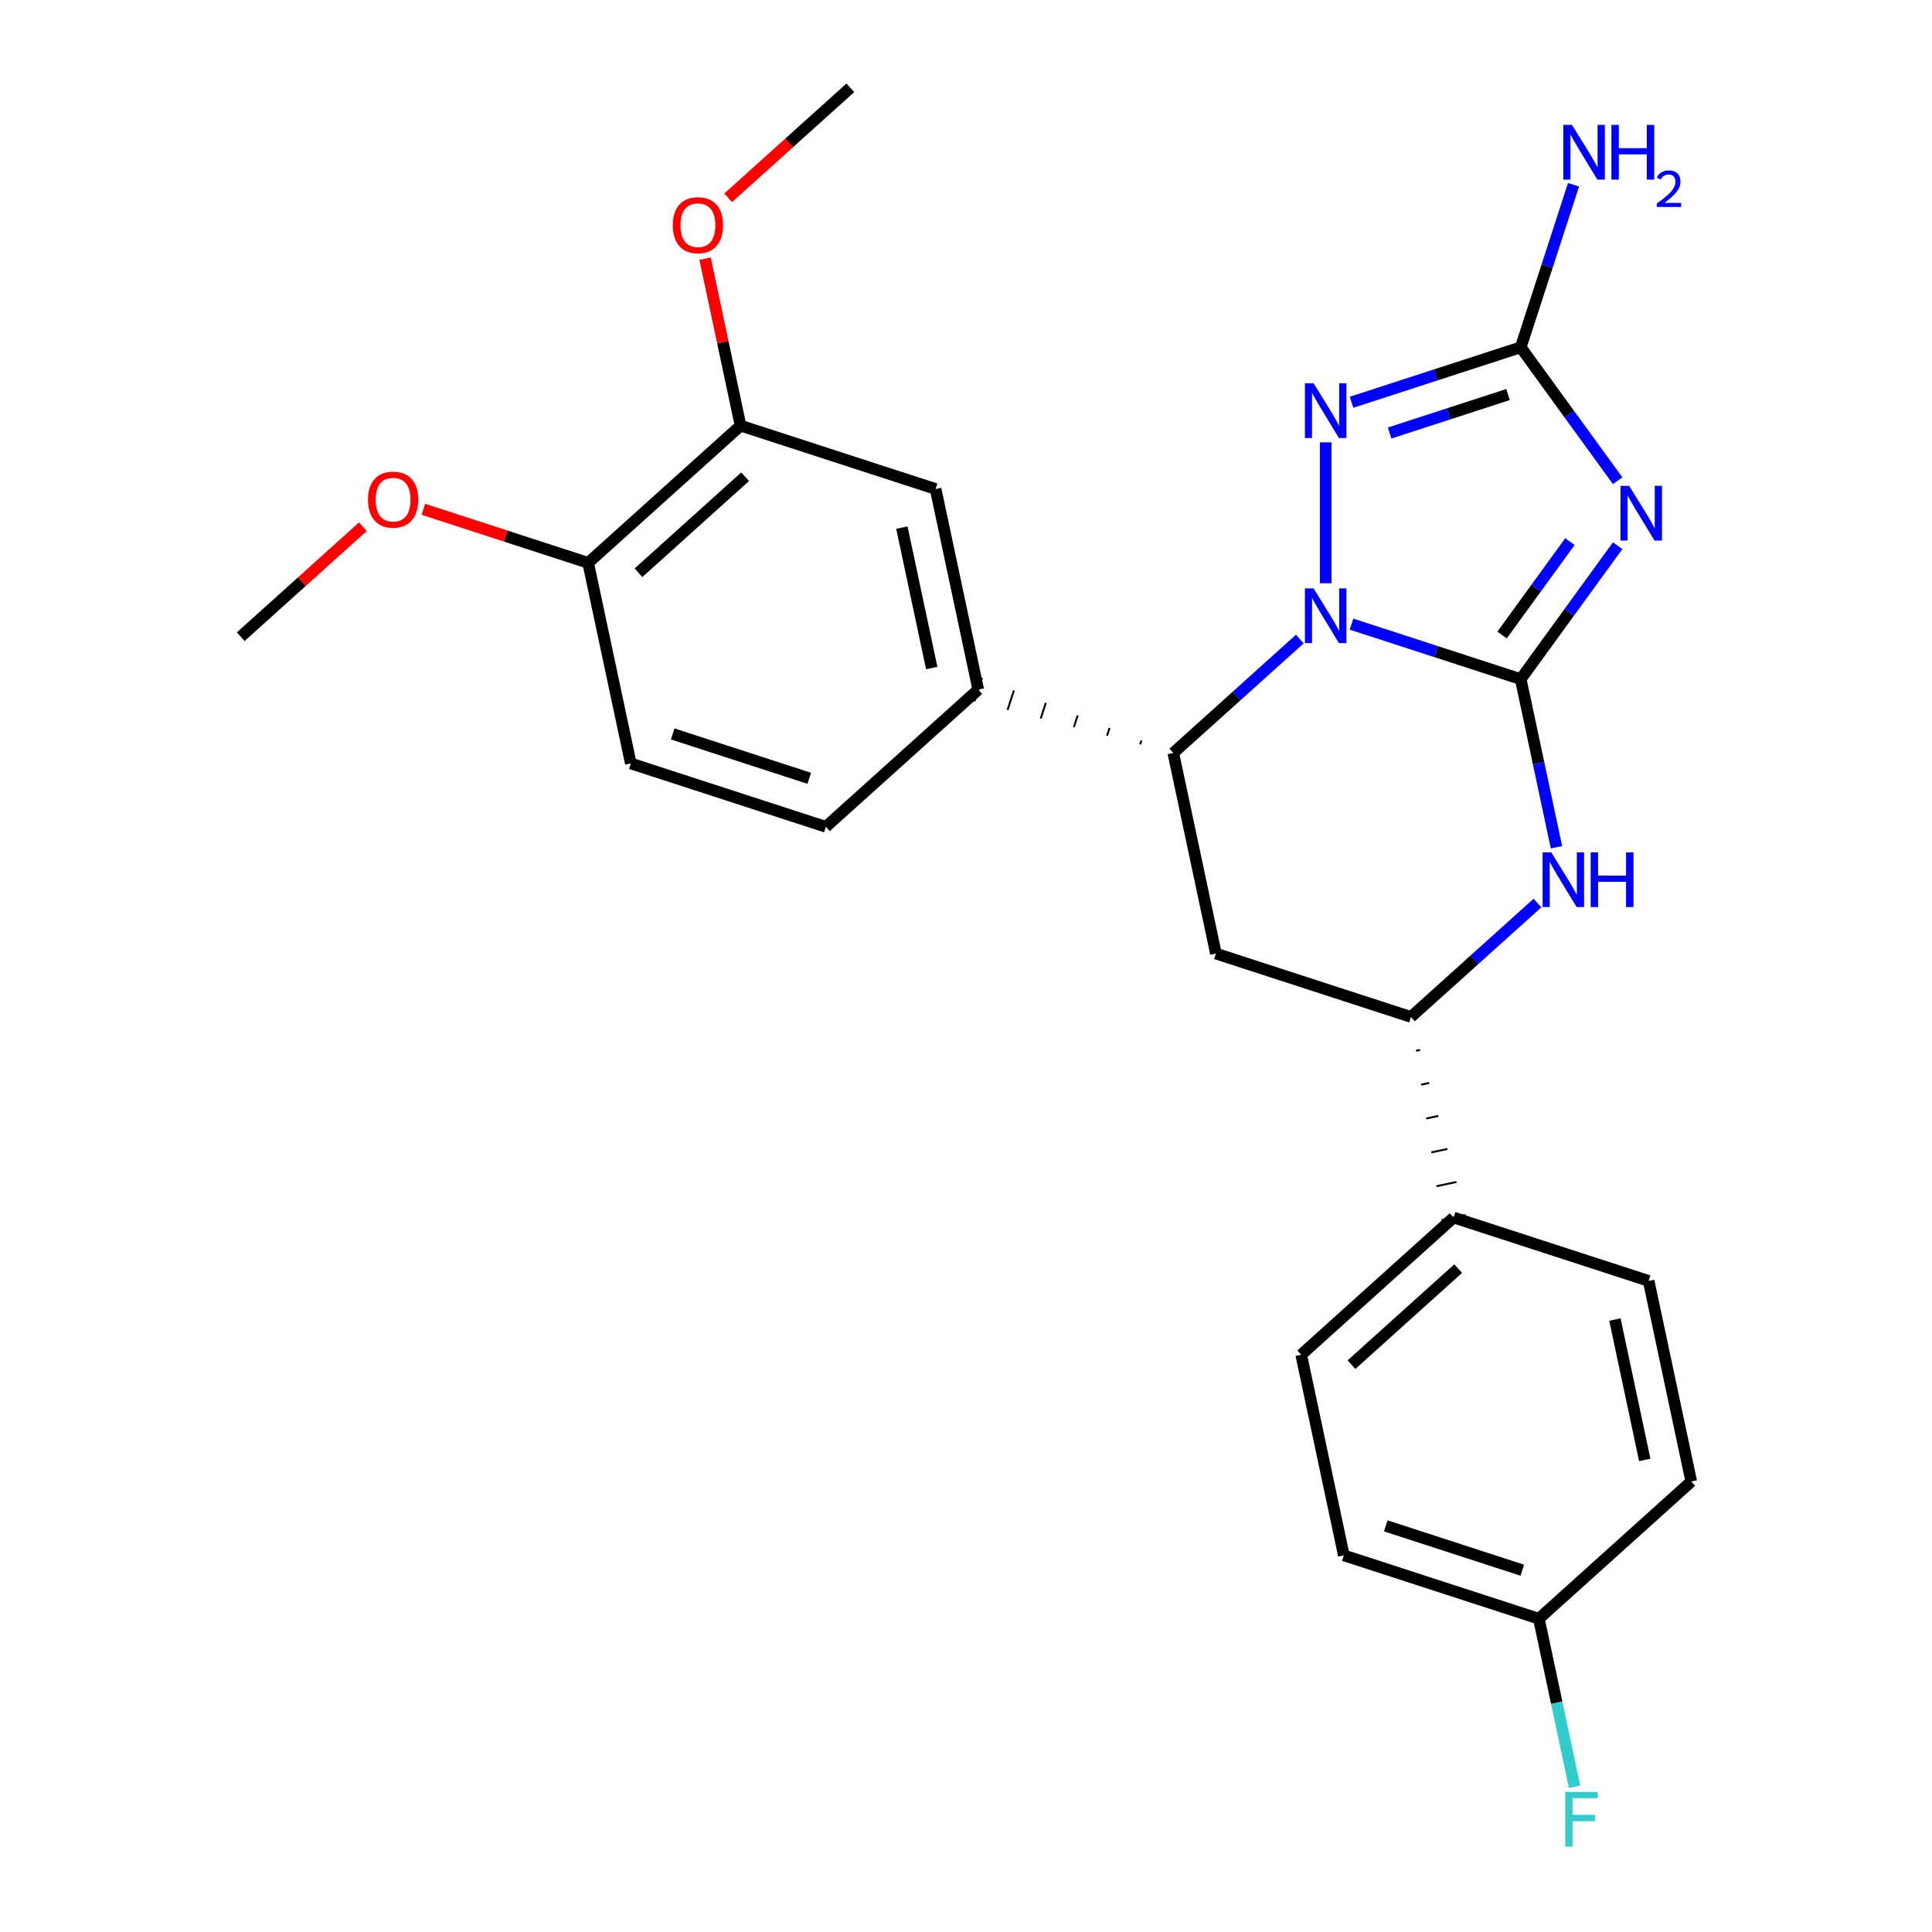 <?xml version='1.0' encoding='iso-8859-1'?>
<svg version='1.1' baseProfile='full'
              xmlns='http://www.w3.org/2000/svg'
                      xmlns:rdkit='http://www.rdkit.org/xml'
                      xmlns:xlink='http://www.w3.org/1999/xlink'
                  xml:space='preserve'
width='1000px' height='1000px' viewBox='0 0 1000 1000'>
<!-- END OF HEADER -->
<rect style='opacity:1.0;fill:#FFFFFF;stroke:none' width='1000' height='1000' x='0' y='0'> </rect>
<path class='bond-26' d='M 787.123,351.513 L 743.344,337.288' style='fill:none;fill-rule:evenodd;stroke:#000000;stroke-width:6px;stroke-linecap:butt;stroke-linejoin:miter;stroke-opacity:1' />
<path class='bond-26' d='M 743.344,337.288 L 699.565,323.063' style='fill:none;fill-rule:evenodd;stroke:#0000FF;stroke-width:6px;stroke-linecap:butt;stroke-linejoin:miter;stroke-opacity:1' />
<path class='bond-27' d='M 787.123,351.513 L 812.211,316.982' style='fill:none;fill-rule:evenodd;stroke:#000000;stroke-width:6px;stroke-linecap:butt;stroke-linejoin:miter;stroke-opacity:1' />
<path class='bond-27' d='M 812.211,316.982 L 837.299,282.452' style='fill:none;fill-rule:evenodd;stroke:#0000FF;stroke-width:6px;stroke-linecap:butt;stroke-linejoin:miter;stroke-opacity:1' />
<path class='bond-27' d='M 777.475,328.675 L 795.036,304.504' style='fill:none;fill-rule:evenodd;stroke:#000000;stroke-width:6px;stroke-linecap:butt;stroke-linejoin:miter;stroke-opacity:1' />
<path class='bond-27' d='M 795.036,304.504 L 812.598,280.333' style='fill:none;fill-rule:evenodd;stroke:#0000FF;stroke-width:6px;stroke-linecap:butt;stroke-linejoin:miter;stroke-opacity:1' />
<path class='bond-29' d='M 787.123,351.513 L 796.371,395.019' style='fill:none;fill-rule:evenodd;stroke:#000000;stroke-width:6px;stroke-linecap:butt;stroke-linejoin:miter;stroke-opacity:1' />
<path class='bond-29' d='M 796.371,395.019 L 805.619,438.526' style='fill:none;fill-rule:evenodd;stroke:#0000FF;stroke-width:6px;stroke-linecap:butt;stroke-linejoin:miter;stroke-opacity:1' />
<path class='bond-19' d='M 672.778,330.771 L 640.034,360.254' style='fill:none;fill-rule:evenodd;stroke:#0000FF;stroke-width:6px;stroke-linecap:butt;stroke-linejoin:miter;stroke-opacity:1' />
<path class='bond-19' d='M 640.034,360.254 L 607.289,389.738' style='fill:none;fill-rule:evenodd;stroke:#000000;stroke-width:6px;stroke-linecap:butt;stroke-linejoin:miter;stroke-opacity:1' />
<path class='bond-28' d='M 686.172,301.898 L 686.172,228.958' style='fill:none;fill-rule:evenodd;stroke:#0000FF;stroke-width:6px;stroke-linecap:butt;stroke-linejoin:miter;stroke-opacity:1' />
<path class='bond-18' d='M 837.299,248.824 L 812.211,214.294' style='fill:none;fill-rule:evenodd;stroke:#0000FF;stroke-width:6px;stroke-linecap:butt;stroke-linejoin:miter;stroke-opacity:1' />
<path class='bond-18' d='M 812.211,214.294 L 787.123,179.763' style='fill:none;fill-rule:evenodd;stroke:#000000;stroke-width:6px;stroke-linecap:butt;stroke-linejoin:miter;stroke-opacity:1' />
<path class='bond-24' d='M 699.565,208.213 L 743.344,193.988' style='fill:none;fill-rule:evenodd;stroke:#0000FF;stroke-width:6px;stroke-linecap:butt;stroke-linejoin:miter;stroke-opacity:1' />
<path class='bond-24' d='M 743.344,193.988 L 787.123,179.763' style='fill:none;fill-rule:evenodd;stroke:#000000;stroke-width:6px;stroke-linecap:butt;stroke-linejoin:miter;stroke-opacity:1' />
<path class='bond-24' d='M 719.259,224.136 L 749.905,214.178' style='fill:none;fill-rule:evenodd;stroke:#0000FF;stroke-width:6px;stroke-linecap:butt;stroke-linejoin:miter;stroke-opacity:1' />
<path class='bond-24' d='M 749.905,214.178 L 780.55,204.221' style='fill:none;fill-rule:evenodd;stroke:#000000;stroke-width:6px;stroke-linecap:butt;stroke-linejoin:miter;stroke-opacity:1' />
<path class='bond-4' d='M 787.123,179.763 L 800.792,137.694' style='fill:none;fill-rule:evenodd;stroke:#000000;stroke-width:6px;stroke-linecap:butt;stroke-linejoin:miter;stroke-opacity:1' />
<path class='bond-4' d='M 800.792,137.694 L 814.461,95.626' style='fill:none;fill-rule:evenodd;stroke:#0000FF;stroke-width:6px;stroke-linecap:butt;stroke-linejoin:miter;stroke-opacity:1' />
<path class='bond-21' d='M 795.799,467.4 L 763.054,496.883' style='fill:none;fill-rule:evenodd;stroke:#0000FF;stroke-width:6px;stroke-linecap:butt;stroke-linejoin:miter;stroke-opacity:1' />
<path class='bond-21' d='M 763.054,496.883 L 730.31,526.366' style='fill:none;fill-rule:evenodd;stroke:#000000;stroke-width:6px;stroke-linecap:butt;stroke-linejoin:miter;stroke-opacity:1' />
<path class='bond-22' d='M 590.792,383.261 L 590.136,385.28' style='fill:none;fill-rule:evenodd;stroke:#000000;stroke-width:1.0px;stroke-linecap:butt;stroke-linejoin:miter;stroke-opacity:1' />
<path class='bond-22' d='M 574.295,376.785 L 572.983,380.823' style='fill:none;fill-rule:evenodd;stroke:#000000;stroke-width:1.0px;stroke-linecap:butt;stroke-linejoin:miter;stroke-opacity:1' />
<path class='bond-22' d='M 557.797,370.308 L 555.829,376.366' style='fill:none;fill-rule:evenodd;stroke:#000000;stroke-width:1.0px;stroke-linecap:butt;stroke-linejoin:miter;stroke-opacity:1' />
<path class='bond-22' d='M 541.3,363.832 L 538.676,371.908' style='fill:none;fill-rule:evenodd;stroke:#000000;stroke-width:1.0px;stroke-linecap:butt;stroke-linejoin:miter;stroke-opacity:1' />
<path class='bond-22' d='M 524.803,357.356 L 521.523,367.451' style='fill:none;fill-rule:evenodd;stroke:#000000;stroke-width:1.0px;stroke-linecap:butt;stroke-linejoin:miter;stroke-opacity:1' />
<path class='bond-22' d='M 508.306,350.879 L 504.369,362.994' style='fill:none;fill-rule:evenodd;stroke:#000000;stroke-width:1.0px;stroke-linecap:butt;stroke-linejoin:miter;stroke-opacity:1' />
<path class='bond-25' d='M 607.289,389.738 L 629.358,493.565' style='fill:none;fill-rule:evenodd;stroke:#000000;stroke-width:6px;stroke-linecap:butt;stroke-linejoin:miter;stroke-opacity:1' />
<path class='bond-20' d='M 629.358,493.565 L 730.31,526.366' style='fill:none;fill-rule:evenodd;stroke:#000000;stroke-width:6px;stroke-linecap:butt;stroke-linejoin:miter;stroke-opacity:1' />
<path class='bond-23' d='M 732.95,543.891 L 735.026,543.45' style='fill:none;fill-rule:evenodd;stroke:#000000;stroke-width:1.0px;stroke-linecap:butt;stroke-linejoin:miter;stroke-opacity:1' />
<path class='bond-23' d='M 735.59,561.417 L 739.743,560.534' style='fill:none;fill-rule:evenodd;stroke:#000000;stroke-width:1.0px;stroke-linecap:butt;stroke-linejoin:miter;stroke-opacity:1' />
<path class='bond-23' d='M 738.23,578.942 L 744.459,577.618' style='fill:none;fill-rule:evenodd;stroke:#000000;stroke-width:1.0px;stroke-linecap:butt;stroke-linejoin:miter;stroke-opacity:1' />
<path class='bond-23' d='M 740.87,596.467 L 749.176,594.702' style='fill:none;fill-rule:evenodd;stroke:#000000;stroke-width:1.0px;stroke-linecap:butt;stroke-linejoin:miter;stroke-opacity:1' />
<path class='bond-23' d='M 743.51,613.992 L 753.892,611.785' style='fill:none;fill-rule:evenodd;stroke:#000000;stroke-width:1.0px;stroke-linecap:butt;stroke-linejoin:miter;stroke-opacity:1' />
<path class='bond-23' d='M 746.15,631.518 L 758.609,628.869' style='fill:none;fill-rule:evenodd;stroke:#000000;stroke-width:1.0px;stroke-linecap:butt;stroke-linejoin:miter;stroke-opacity:1' />
<path class='bond-0' d='M 506.337,356.936 L 484.268,253.109' style='fill:none;fill-rule:evenodd;stroke:#000000;stroke-width:6px;stroke-linecap:butt;stroke-linejoin:miter;stroke-opacity:1' />
<path class='bond-0' d='M 482.262,345.776 L 466.813,273.097' style='fill:none;fill-rule:evenodd;stroke:#000000;stroke-width:6px;stroke-linecap:butt;stroke-linejoin:miter;stroke-opacity:1' />
<path class='bond-3' d='M 506.337,356.936 L 427.455,427.963' style='fill:none;fill-rule:evenodd;stroke:#000000;stroke-width:6px;stroke-linecap:butt;stroke-linejoin:miter;stroke-opacity:1' />
<path class='bond-1' d='M 484.268,253.109 L 383.317,220.308' style='fill:none;fill-rule:evenodd;stroke:#000000;stroke-width:6px;stroke-linecap:butt;stroke-linejoin:miter;stroke-opacity:1' />
<path class='bond-9' d='M 383.317,220.308 L 374.133,177.101' style='fill:none;fill-rule:evenodd;stroke:#000000;stroke-width:6px;stroke-linecap:butt;stroke-linejoin:miter;stroke-opacity:1' />
<path class='bond-9' d='M 374.133,177.101 L 364.949,133.894' style='fill:none;fill-rule:evenodd;stroke:#FF0000;stroke-width:6px;stroke-linecap:butt;stroke-linejoin:miter;stroke-opacity:1' />
<path class='bond-17' d='M 383.317,220.308 L 304.434,291.334' style='fill:none;fill-rule:evenodd;stroke:#000000;stroke-width:6px;stroke-linecap:butt;stroke-linejoin:miter;stroke-opacity:1' />
<path class='bond-17' d='M 385.689,246.738 L 330.472,296.457' style='fill:none;fill-rule:evenodd;stroke:#000000;stroke-width:6px;stroke-linecap:butt;stroke-linejoin:miter;stroke-opacity:1' />
<path class='bond-6' d='M 752.379,630.193 L 673.497,701.219' style='fill:none;fill-rule:evenodd;stroke:#000000;stroke-width:6px;stroke-linecap:butt;stroke-linejoin:miter;stroke-opacity:1' />
<path class='bond-6' d='M 754.752,656.624 L 699.534,706.342' style='fill:none;fill-rule:evenodd;stroke:#000000;stroke-width:6px;stroke-linecap:butt;stroke-linejoin:miter;stroke-opacity:1' />
<path class='bond-7' d='M 752.379,630.193 L 853.331,662.995' style='fill:none;fill-rule:evenodd;stroke:#000000;stroke-width:6px;stroke-linecap:butt;stroke-linejoin:miter;stroke-opacity:1' />
<path class='bond-2' d='M 304.434,291.334 L 326.503,395.161' style='fill:none;fill-rule:evenodd;stroke:#000000;stroke-width:6px;stroke-linecap:butt;stroke-linejoin:miter;stroke-opacity:1' />
<path class='bond-13' d='M 304.434,291.334 L 261.785,277.477' style='fill:none;fill-rule:evenodd;stroke:#000000;stroke-width:6px;stroke-linecap:butt;stroke-linejoin:miter;stroke-opacity:1' />
<path class='bond-13' d='M 261.785,277.477 L 219.136,263.619' style='fill:none;fill-rule:evenodd;stroke:#FF0000;stroke-width:6px;stroke-linecap:butt;stroke-linejoin:miter;stroke-opacity:1' />
<path class='bond-5' d='M 427.455,427.963 L 326.503,395.161' style='fill:none;fill-rule:evenodd;stroke:#000000;stroke-width:6px;stroke-linecap:butt;stroke-linejoin:miter;stroke-opacity:1' />
<path class='bond-5' d='M 418.872,402.852 L 348.206,379.891' style='fill:none;fill-rule:evenodd;stroke:#000000;stroke-width:6px;stroke-linecap:butt;stroke-linejoin:miter;stroke-opacity:1' />
<path class='bond-10' d='M 673.497,701.219 L 695.566,805.047' style='fill:none;fill-rule:evenodd;stroke:#000000;stroke-width:6px;stroke-linecap:butt;stroke-linejoin:miter;stroke-opacity:1' />
<path class='bond-11' d='M 853.331,662.995 L 875.4,766.822' style='fill:none;fill-rule:evenodd;stroke:#000000;stroke-width:6px;stroke-linecap:butt;stroke-linejoin:miter;stroke-opacity:1' />
<path class='bond-11' d='M 835.876,682.982 L 851.324,755.662' style='fill:none;fill-rule:evenodd;stroke:#000000;stroke-width:6px;stroke-linecap:butt;stroke-linejoin:miter;stroke-opacity:1' />
<path class='bond-8' d='M 796.517,837.848 L 875.4,766.822' style='fill:none;fill-rule:evenodd;stroke:#000000;stroke-width:6px;stroke-linecap:butt;stroke-linejoin:miter;stroke-opacity:1' />
<path class='bond-12' d='M 796.517,837.848 L 805.765,881.355' style='fill:none;fill-rule:evenodd;stroke:#000000;stroke-width:6px;stroke-linecap:butt;stroke-linejoin:miter;stroke-opacity:1' />
<path class='bond-12' d='M 805.765,881.355 L 815.013,924.862' style='fill:none;fill-rule:evenodd;stroke:#33CCCC;stroke-width:6px;stroke-linecap:butt;stroke-linejoin:miter;stroke-opacity:1' />
<path class='bond-16' d='M 796.517,837.848 L 695.566,805.047' style='fill:none;fill-rule:evenodd;stroke:#000000;stroke-width:6px;stroke-linecap:butt;stroke-linejoin:miter;stroke-opacity:1' />
<path class='bond-16' d='M 787.935,812.737 L 717.269,789.777' style='fill:none;fill-rule:evenodd;stroke:#000000;stroke-width:6px;stroke-linecap:butt;stroke-linejoin:miter;stroke-opacity:1' />
<path class='bond-14' d='M 376.901,102.386 L 408.516,73.92' style='fill:none;fill-rule:evenodd;stroke:#FF0000;stroke-width:6px;stroke-linecap:butt;stroke-linejoin:miter;stroke-opacity:1' />
<path class='bond-14' d='M 408.516,73.92 L 440.13,45.455' style='fill:none;fill-rule:evenodd;stroke:#000000;stroke-width:6px;stroke-linecap:butt;stroke-linejoin:miter;stroke-opacity:1' />
<path class='bond-15' d='M 187.829,272.628 L 156.214,301.093' style='fill:none;fill-rule:evenodd;stroke:#FF0000;stroke-width:6px;stroke-linecap:butt;stroke-linejoin:miter;stroke-opacity:1' />
<path class='bond-15' d='M 156.214,301.093 L 124.6,329.559' style='fill:none;fill-rule:evenodd;stroke:#000000;stroke-width:6px;stroke-linecap:butt;stroke-linejoin:miter;stroke-opacity:1' />
<path  class='atom-1' d='M 679.912 304.552
L 689.192 319.552
Q 690.112 321.032, 691.592 323.712
Q 693.072 326.392, 693.152 326.552
L 693.152 304.552
L 696.912 304.552
L 696.912 332.872
L 693.032 332.872
L 683.072 316.472
Q 681.912 314.552, 680.672 312.352
Q 679.472 310.152, 679.112 309.472
L 679.112 332.872
L 675.432 332.872
L 675.432 304.552
L 679.912 304.552
' fill='#0000FF'/>
<path  class='atom-2' d='M 843.255 251.478
L 852.535 266.478
Q 853.455 267.958, 854.935 270.638
Q 856.415 273.318, 856.495 273.478
L 856.495 251.478
L 860.255 251.478
L 860.255 279.798
L 856.375 279.798
L 846.415 263.398
Q 845.255 261.478, 844.015 259.278
Q 842.815 257.078, 842.455 256.398
L 842.455 279.798
L 838.775 279.798
L 838.775 251.478
L 843.255 251.478
' fill='#0000FF'/>
<path  class='atom-3' d='M 679.912 198.405
L 689.192 213.405
Q 690.112 214.885, 691.592 217.565
Q 693.072 220.245, 693.152 220.405
L 693.152 198.405
L 696.912 198.405
L 696.912 226.725
L 693.032 226.725
L 683.072 210.325
Q 681.912 208.405, 680.672 206.205
Q 679.472 204.005, 679.112 203.325
L 679.112 226.725
L 675.432 226.725
L 675.432 198.405
L 679.912 198.405
' fill='#0000FF'/>
<path  class='atom-5' d='M 802.932 441.18
L 812.212 456.18
Q 813.132 457.66, 814.612 460.34
Q 816.092 463.02, 816.172 463.18
L 816.172 441.18
L 819.932 441.18
L 819.932 469.5
L 816.052 469.5
L 806.092 453.1
Q 804.932 451.18, 803.692 448.98
Q 802.492 446.78, 802.132 446.1
L 802.132 469.5
L 798.452 469.5
L 798.452 441.18
L 802.932 441.18
' fill='#0000FF'/>
<path  class='atom-5' d='M 823.332 441.18
L 827.172 441.18
L 827.172 453.22
L 841.652 453.22
L 841.652 441.18
L 845.492 441.18
L 845.492 469.5
L 841.652 469.5
L 841.652 456.42
L 827.172 456.42
L 827.172 469.5
L 823.332 469.5
L 823.332 441.18
' fill='#0000FF'/>
<path  class='atom-15' d='M 813.664 64.652
L 822.944 79.652
Q 823.864 81.132, 825.344 83.812
Q 826.824 86.492, 826.904 86.652
L 826.904 64.652
L 830.664 64.652
L 830.664 92.972
L 826.784 92.972
L 816.824 76.572
Q 815.664 74.652, 814.424 72.452
Q 813.224 70.252, 812.864 69.572
L 812.864 92.972
L 809.184 92.972
L 809.184 64.652
L 813.664 64.652
' fill='#0000FF'/>
<path  class='atom-15' d='M 834.064 64.652
L 837.904 64.652
L 837.904 76.692
L 852.384 76.692
L 852.384 64.652
L 856.224 64.652
L 856.224 92.972
L 852.384 92.972
L 852.384 79.892
L 837.904 79.892
L 837.904 92.972
L 834.064 92.972
L 834.064 64.652
' fill='#0000FF'/>
<path  class='atom-15' d='M 857.597 91.978
Q 858.284 90.209, 859.92 89.233
Q 861.557 88.229, 863.828 88.229
Q 866.652 88.229, 868.236 89.761
Q 869.82 91.292, 869.82 94.011
Q 869.82 96.783, 867.761 99.37
Q 865.728 101.957, 861.504 105.02
L 870.137 105.02
L 870.137 107.132
L 857.544 107.132
L 857.544 105.363
Q 861.029 102.881, 863.088 101.033
Q 865.174 99.185, 866.177 97.522
Q 867.18 95.859, 867.18 94.143
Q 867.18 92.348, 866.283 91.345
Q 865.385 90.341, 863.828 90.341
Q 862.323 90.341, 861.32 90.949
Q 860.316 91.556, 859.604 92.902
L 857.597 91.978
' fill='#0000FF'/>
<path  class='atom-20' d='M 348.247 116.561
Q 348.247 109.761, 351.607 105.961
Q 354.967 102.161, 361.247 102.161
Q 367.527 102.161, 370.887 105.961
Q 374.247 109.761, 374.247 116.561
Q 374.247 123.441, 370.847 127.361
Q 367.447 131.241, 361.247 131.241
Q 355.007 131.241, 351.607 127.361
Q 348.247 123.481, 348.247 116.561
M 361.247 128.041
Q 365.567 128.041, 367.887 125.161
Q 370.247 122.241, 370.247 116.561
Q 370.247 111.001, 367.887 108.201
Q 365.567 105.361, 361.247 105.361
Q 356.927 105.361, 354.567 108.161
Q 352.247 110.961, 352.247 116.561
Q 352.247 122.281, 354.567 125.161
Q 356.927 128.041, 361.247 128.041
' fill='#FF0000'/>
<path  class='atom-23' d='M 810.167 927.515
L 827.007 927.515
L 827.007 930.755
L 813.967 930.755
L 813.967 939.355
L 825.567 939.355
L 825.567 942.635
L 813.967 942.635
L 813.967 955.835
L 810.167 955.835
L 810.167 927.515
' fill='#33CCCC'/>
<path  class='atom-24' d='M 190.483 258.613
Q 190.483 251.813, 193.843 248.013
Q 197.203 244.213, 203.483 244.213
Q 209.763 244.213, 213.123 248.013
Q 216.483 251.813, 216.483 258.613
Q 216.483 265.493, 213.083 269.413
Q 209.683 273.293, 203.483 273.293
Q 197.243 273.293, 193.843 269.413
Q 190.483 265.533, 190.483 258.613
M 203.483 270.093
Q 207.803 270.093, 210.123 267.213
Q 212.483 264.293, 212.483 258.613
Q 212.483 253.053, 210.123 250.253
Q 207.803 247.413, 203.483 247.413
Q 199.163 247.413, 196.803 250.213
Q 194.483 253.013, 194.483 258.613
Q 194.483 264.333, 196.803 267.213
Q 199.163 270.093, 203.483 270.093
' fill='#FF0000'/>
</svg>

